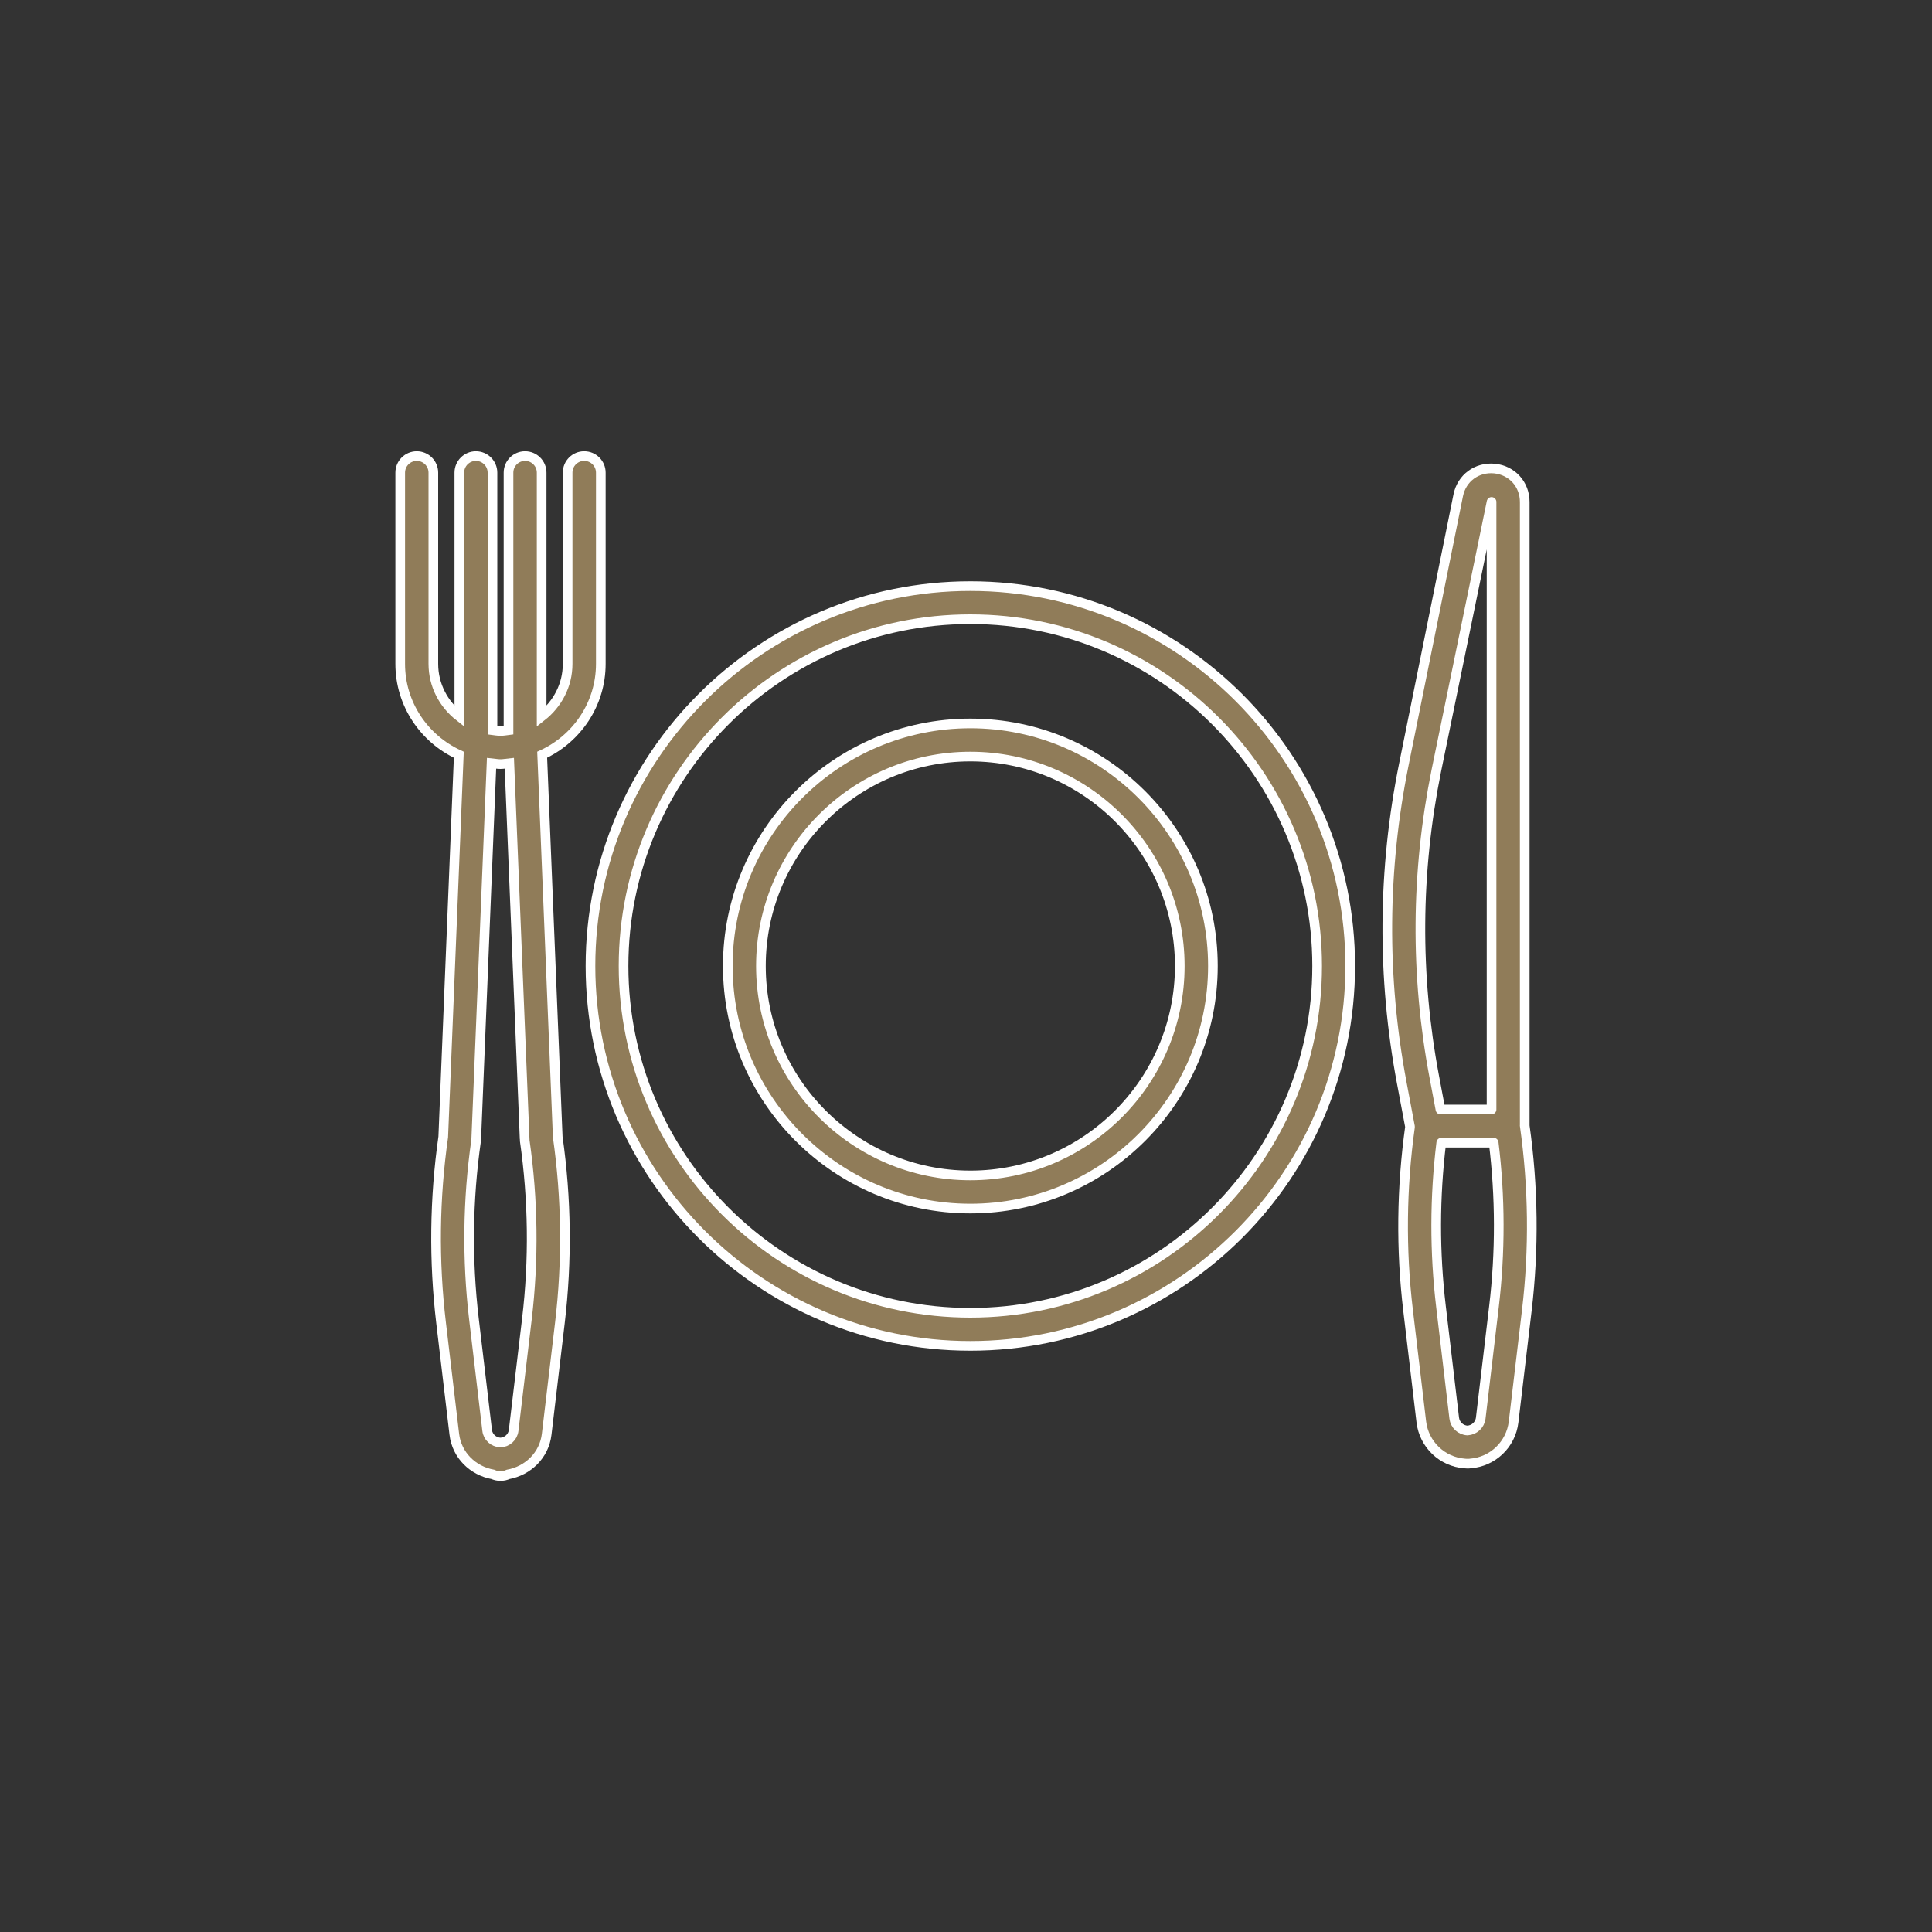 <?xml version="1.0" encoding="UTF-8"?>
<svg id="Layer_1" xmlns="http://www.w3.org/2000/svg" version="1.1" viewBox="0 0 400 400">
  <rect x="0" y="0" width="400" height="400" fill="#333333" stroke="none"/>
  <!-- Generator: Adobe Illustrator 29.4.0, SVG Export Plug-In . SVG Version: 2.1.0 Build 152)  -->
  <defs>
    <style>
      .st0 {
        stroke-linejoin: round;
      }

      .st0, .st1 {
        fill: #907c59;
        stroke: #fff;
        stroke-width: 2px;
      }

      .st1 {
        stroke-miterlimit: 10;
      }
    </style>
  </defs>
  <path class="st1" d="M120.94,94.43c-1.89,0-3.42,1.53-3.42,3.43v39.58c0,4.44-2.13,8.35-5.38,10.9v-50.48c0-1.89-1.53-3.43-3.43-3.43s-3.43,1.53-3.43,3.43v53.31c-.55.07-1.09.17-1.66.17s-1.11-.1-1.66-.17v-53.31c0-1.89-1.54-3.43-3.43-3.43s-3.43,1.53-3.43,3.43v50.48c-3.25-2.55-5.38-6.46-5.38-10.9v-39.58c0-1.89-1.54-3.43-3.43-3.43s-3.43,1.53-3.43,3.43v39.58c0,8.36,4.99,15.54,12.13,18.82l-3.22,79.12c-1.82,12.75-1.97,25.69-.45,38.49l2.74,23.09c.51,4.32,3.85,7.55,8,8.3.43.2.9.32,1.41.32.05,0,.1-.03.15-.03s.1.03.15.03c.5,0,.98-.12,1.41-.32,4.15-.76,7.49-3.98,8-8.3l2.74-23.09c1.52-12.79,1.37-25.74-.45-38.49l-3.22-79.12c7.14-3.29,12.14-10.46,12.14-18.82v-39.58c0-1.89-1.53-3.43-3.43-3.43ZM108.61,235.83c0,.12.02.23.03.35,1.75,12.21,1.91,24.62.45,36.88l-2.75,23.1c-.17,1.41-1.34,2.43-2.74,2.51-1.4-.08-2.58-1.11-2.74-2.52l-2.74-23.09c-1.45-12.26-1.3-24.66.45-36.88.02-.12.03-.23.03-.35l3.17-77.82c.61.06,1.21.19,1.84.19s1.22-.13,1.84-.19l3.17,77.82Z"/>
  <path class="st1" d="M200.9,128.2c-39.59,0-71.8,32.21-71.8,71.8s32.21,71.8,71.8,71.8,71.8-32.21,71.8-71.8-32.21-71.8-71.8-71.8h0ZM200.9,278.65c-43.37,0-78.65-35.28-78.65-78.65s35.28-78.65,78.65-78.65,78.65,35.28,78.65,78.65-35.29,78.65-78.65,78.65h0Z"/>
  <path class="st1" d="M200.9,156.64c-23.91,0-43.36,19.45-43.36,43.36s19.45,43.36,43.36,43.36,43.36-19.45,43.36-43.36-19.45-43.36-43.36-43.36h0ZM200.9,250.22c-27.69,0-50.22-22.53-50.22-50.22s22.53-50.22,50.22-50.22,50.22,22.53,50.22,50.22-22.53,50.22-50.22,50.22h0Z"/>
  <path class="st0" d="M315.68,232.99V103.93c0-3.65-2.63-6.56-6.26-6.92-3.66-.34-6.79,1.97-7.51,5.54l-11.25,55.68c-4.42,21.86-4.57,44.05-.44,65.97l1.71,9.09c-1.76,12.6-1.91,25.39-.4,38.03l2.74,23.09c.56,4.67,4.35,8.25,8.97,8.59.14.02.28.03.43.03.1,0,.19,0,.3,0,.15,0,.29,0,.43-.03,4.63-.34,8.42-3.92,8.97-8.59l2.74-23.09c1.51-12.74,1.36-25.63-.44-38.32ZM297.37,159.58l11.44-55.66v125.79h-10.58l-1.28-6.79c-3.97-21.04-3.82-42.35.42-63.34ZM309.31,270.51l-2.74,23.09c-.17,1.42-1.34,2.49-2.75,2.57-1.41-.07-2.57-1.15-2.74-2.57l-2.74-23.09c-1.34-11.27-1.32-22.68.06-33.93h10.85c1.38,11.26,1.4,22.66.06,33.93Z"/>
</svg>